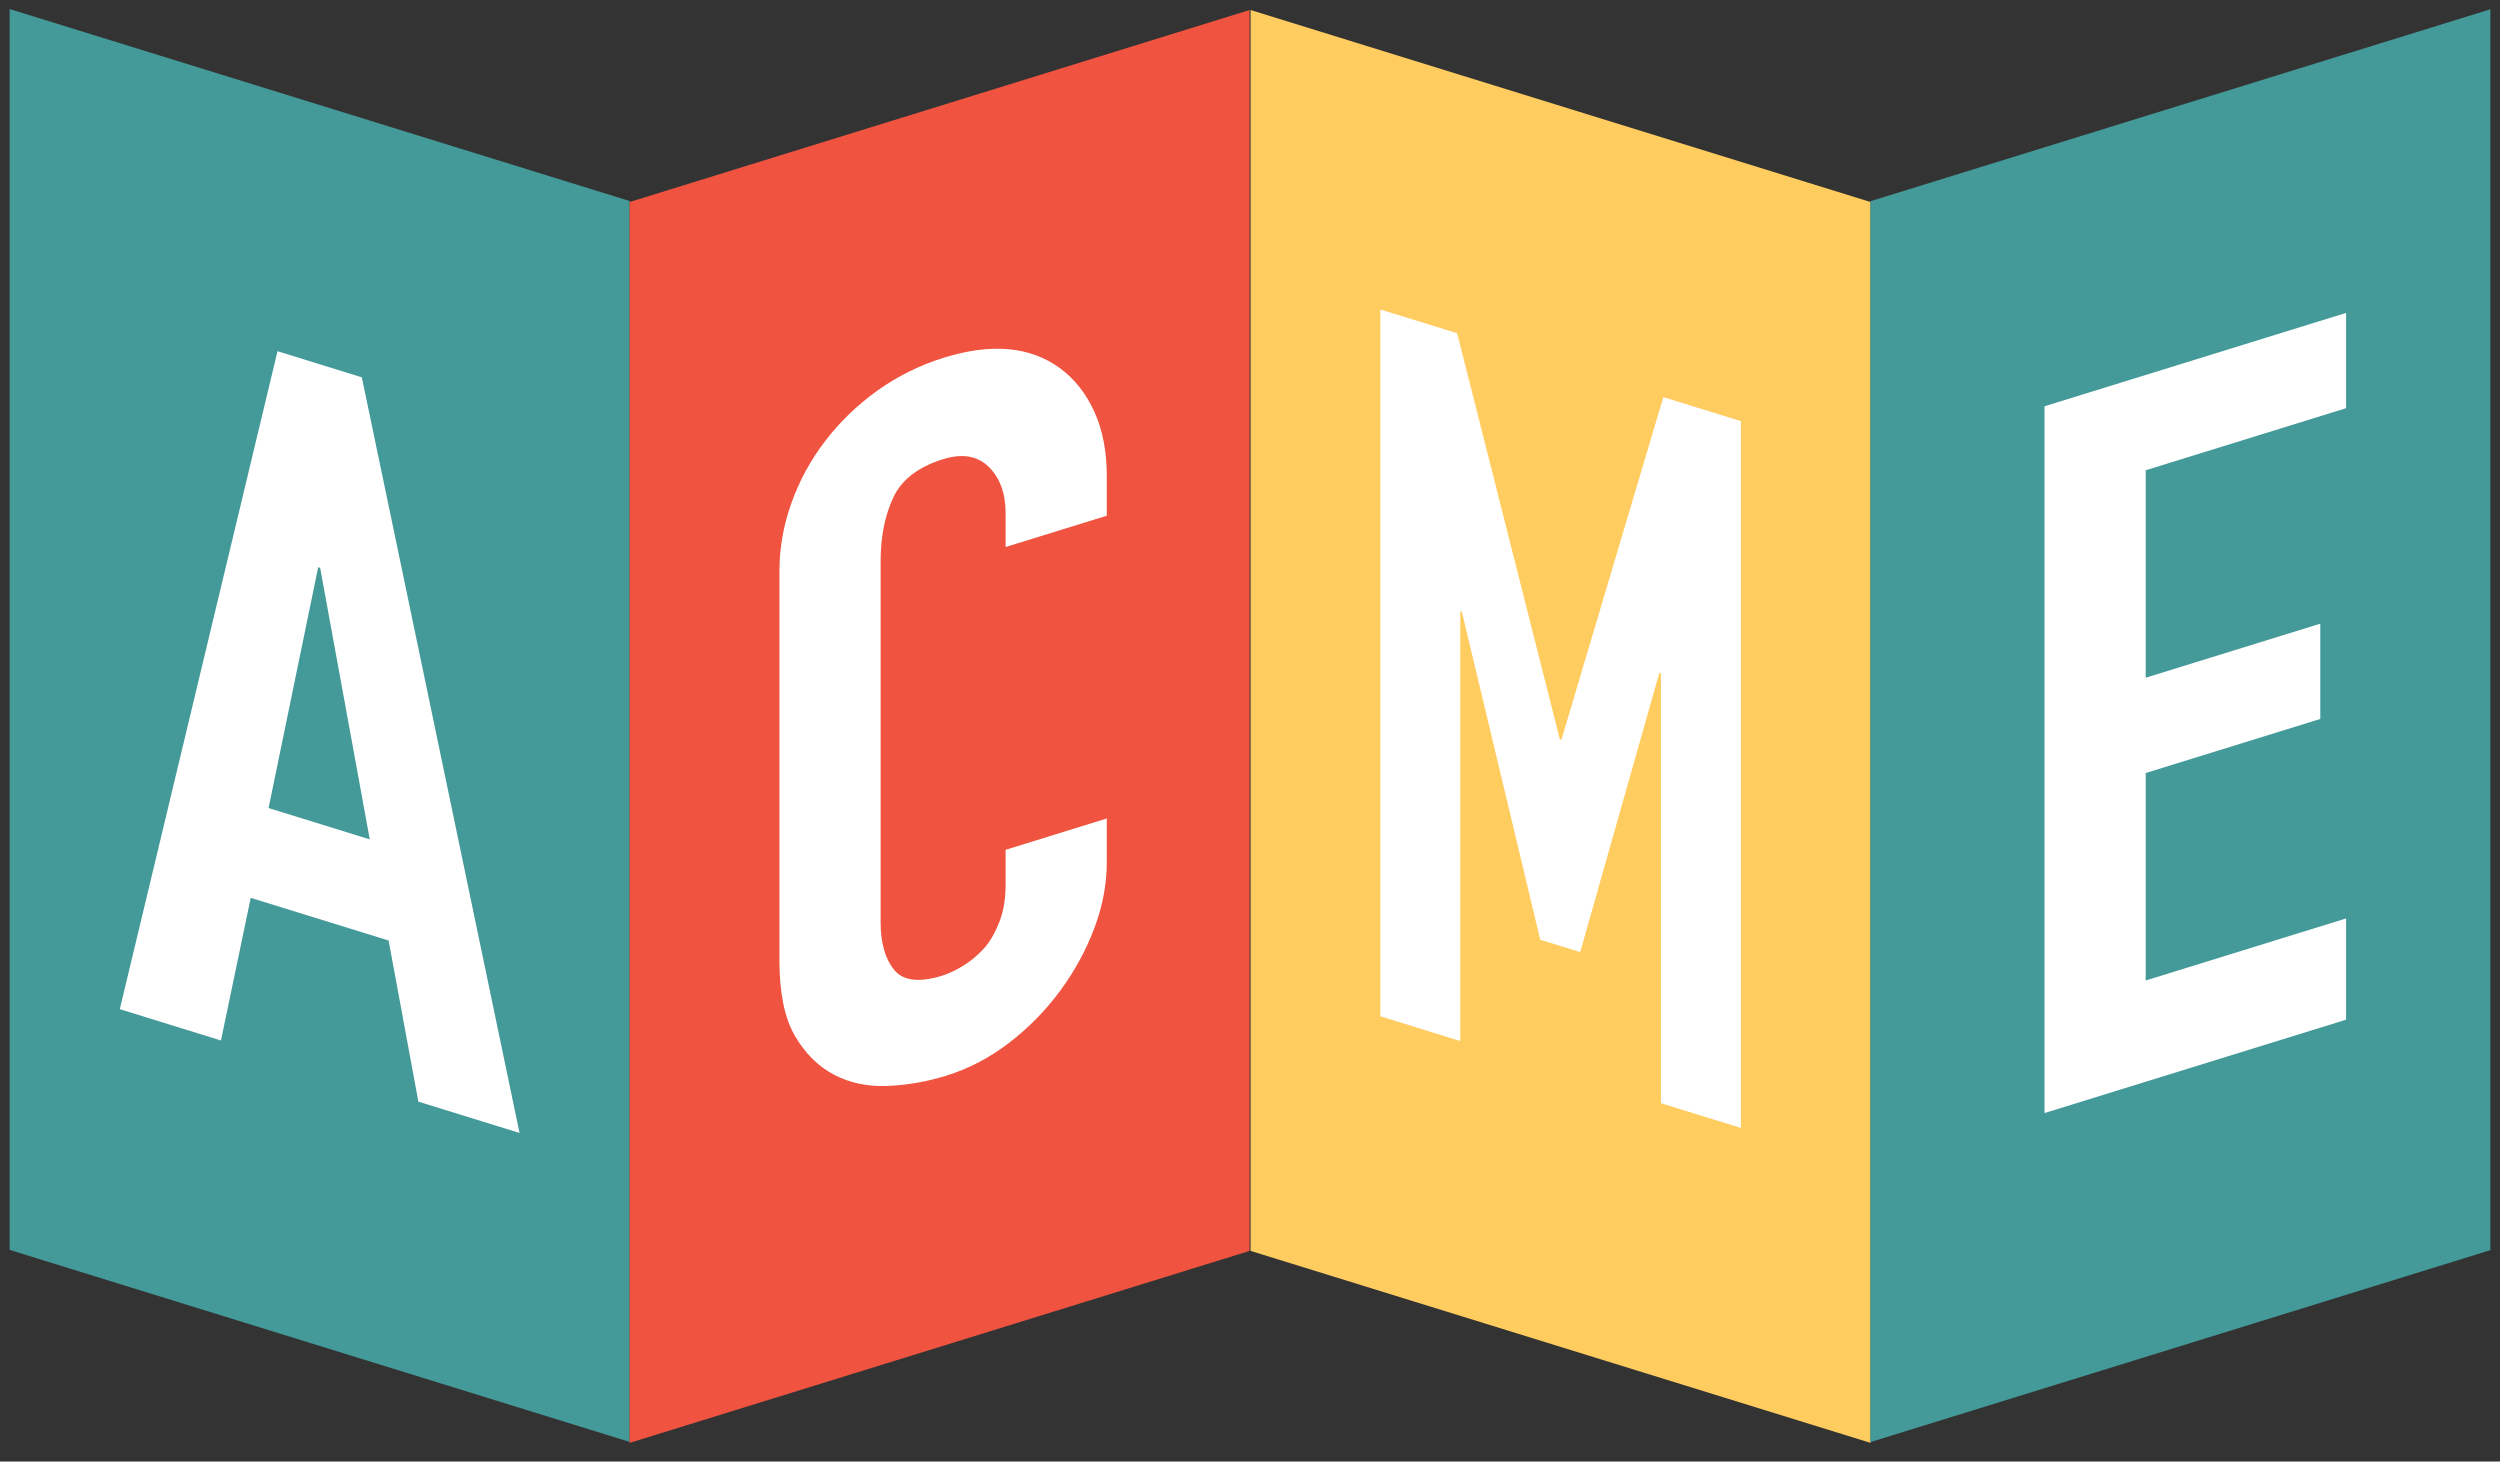 <svg width="130" height="76" viewBox="0 0 130 76" fill="none" xmlns="http://www.w3.org/2000/svg">
<rect x="0" y="0" width="130" height="76" fill="#333333" stroke="none"/>
<g clip-path="url(#clip0_1_82)">
<path d="M32.74 74.979L0.501 64.995V0.47L32.74 10.453V74.979Z" fill="#449999"/>
<path d="M6.229 52.477L14.431 18.263L18.815 19.621L27.016 58.914L21.755 57.286L20.208 48.908L13.038 46.688L11.49 54.106L6.229 52.477ZM19.228 43.648L16.648 29.529L16.545 29.498L13.966 42.019L19.228 43.648Z" fill="white"/>
<path d="M64.978 65.047L32.74 75.03V10.505L64.978 0.521V65.047Z" fill="#F05440"/>
<path d="M97.269 75.03L65.03 65.047V0.521L97.269 10.505V75.03Z" fill="#FFCC60"/>
<path d="M129.499 65.008L97.261 74.989V10.463L129.499 0.483V65.008Z" fill="#449999"/>
<path d="M57.553 42.561V44.832C57.553 45.968 57.339 47.111 56.908 48.257C56.478 49.406 55.884 50.492 55.129 51.52C54.373 52.547 53.486 53.448 52.472 54.227C51.456 55.007 50.365 55.577 49.197 55.938C48.199 56.248 47.185 56.424 46.154 56.468C45.122 56.511 44.194 56.318 43.368 55.884C42.543 55.451 41.865 54.777 41.331 53.856C40.797 52.937 40.531 51.633 40.531 49.948V29.713C40.531 28.507 40.737 27.325 41.15 26.166C41.563 25.005 42.148 23.931 42.904 22.94C43.66 21.949 44.562 21.077 45.612 20.32C46.662 19.567 47.822 18.991 49.094 18.596C51.57 17.83 53.581 18.016 55.129 19.154C55.884 19.711 56.478 20.465 56.908 21.415C57.339 22.367 57.553 23.48 57.553 24.752V26.817L52.292 28.445V26.69C52.292 25.658 52 24.855 51.415 24.277C50.829 23.701 50.04 23.567 49.042 23.877C47.735 24.282 46.868 24.956 46.437 25.898C46.007 26.84 45.792 27.929 45.792 29.168V47.958C45.792 49.024 46.025 49.847 46.489 50.425C46.953 51.004 47.786 51.107 48.991 50.735C49.334 50.629 49.705 50.454 50.1 50.211C50.494 49.969 50.865 49.656 51.209 49.274C51.518 48.903 51.776 48.446 51.982 47.899C52.189 47.354 52.292 46.719 52.292 45.996V44.19L57.553 42.561Z" fill="white"/>
<path d="M71.777 52.846V16.093L75.772 17.329L81.111 38.444L81.193 38.47L86.493 20.651L90.527 21.9V58.654L86.369 57.366V35.014L86.287 34.988L82.171 49.509L80.092 48.867L76.017 31.808L75.934 31.783V54.134L71.777 52.846Z" fill="white"/>
<path d="M106.315 57.879V21.126L121.996 16.271V21.226L111.577 24.453V35.241L120.655 32.431V37.386L111.577 40.197V50.985L121.996 47.759V53.024L106.315 57.879Z" fill="white"/>
</g>
<defs>
<clipPath id="clip0_1_82">
<rect width="128.998" height="74.56" fill="white" transform="translate(0.501 0.47)"/>
</clipPath>
</defs>
</svg>
